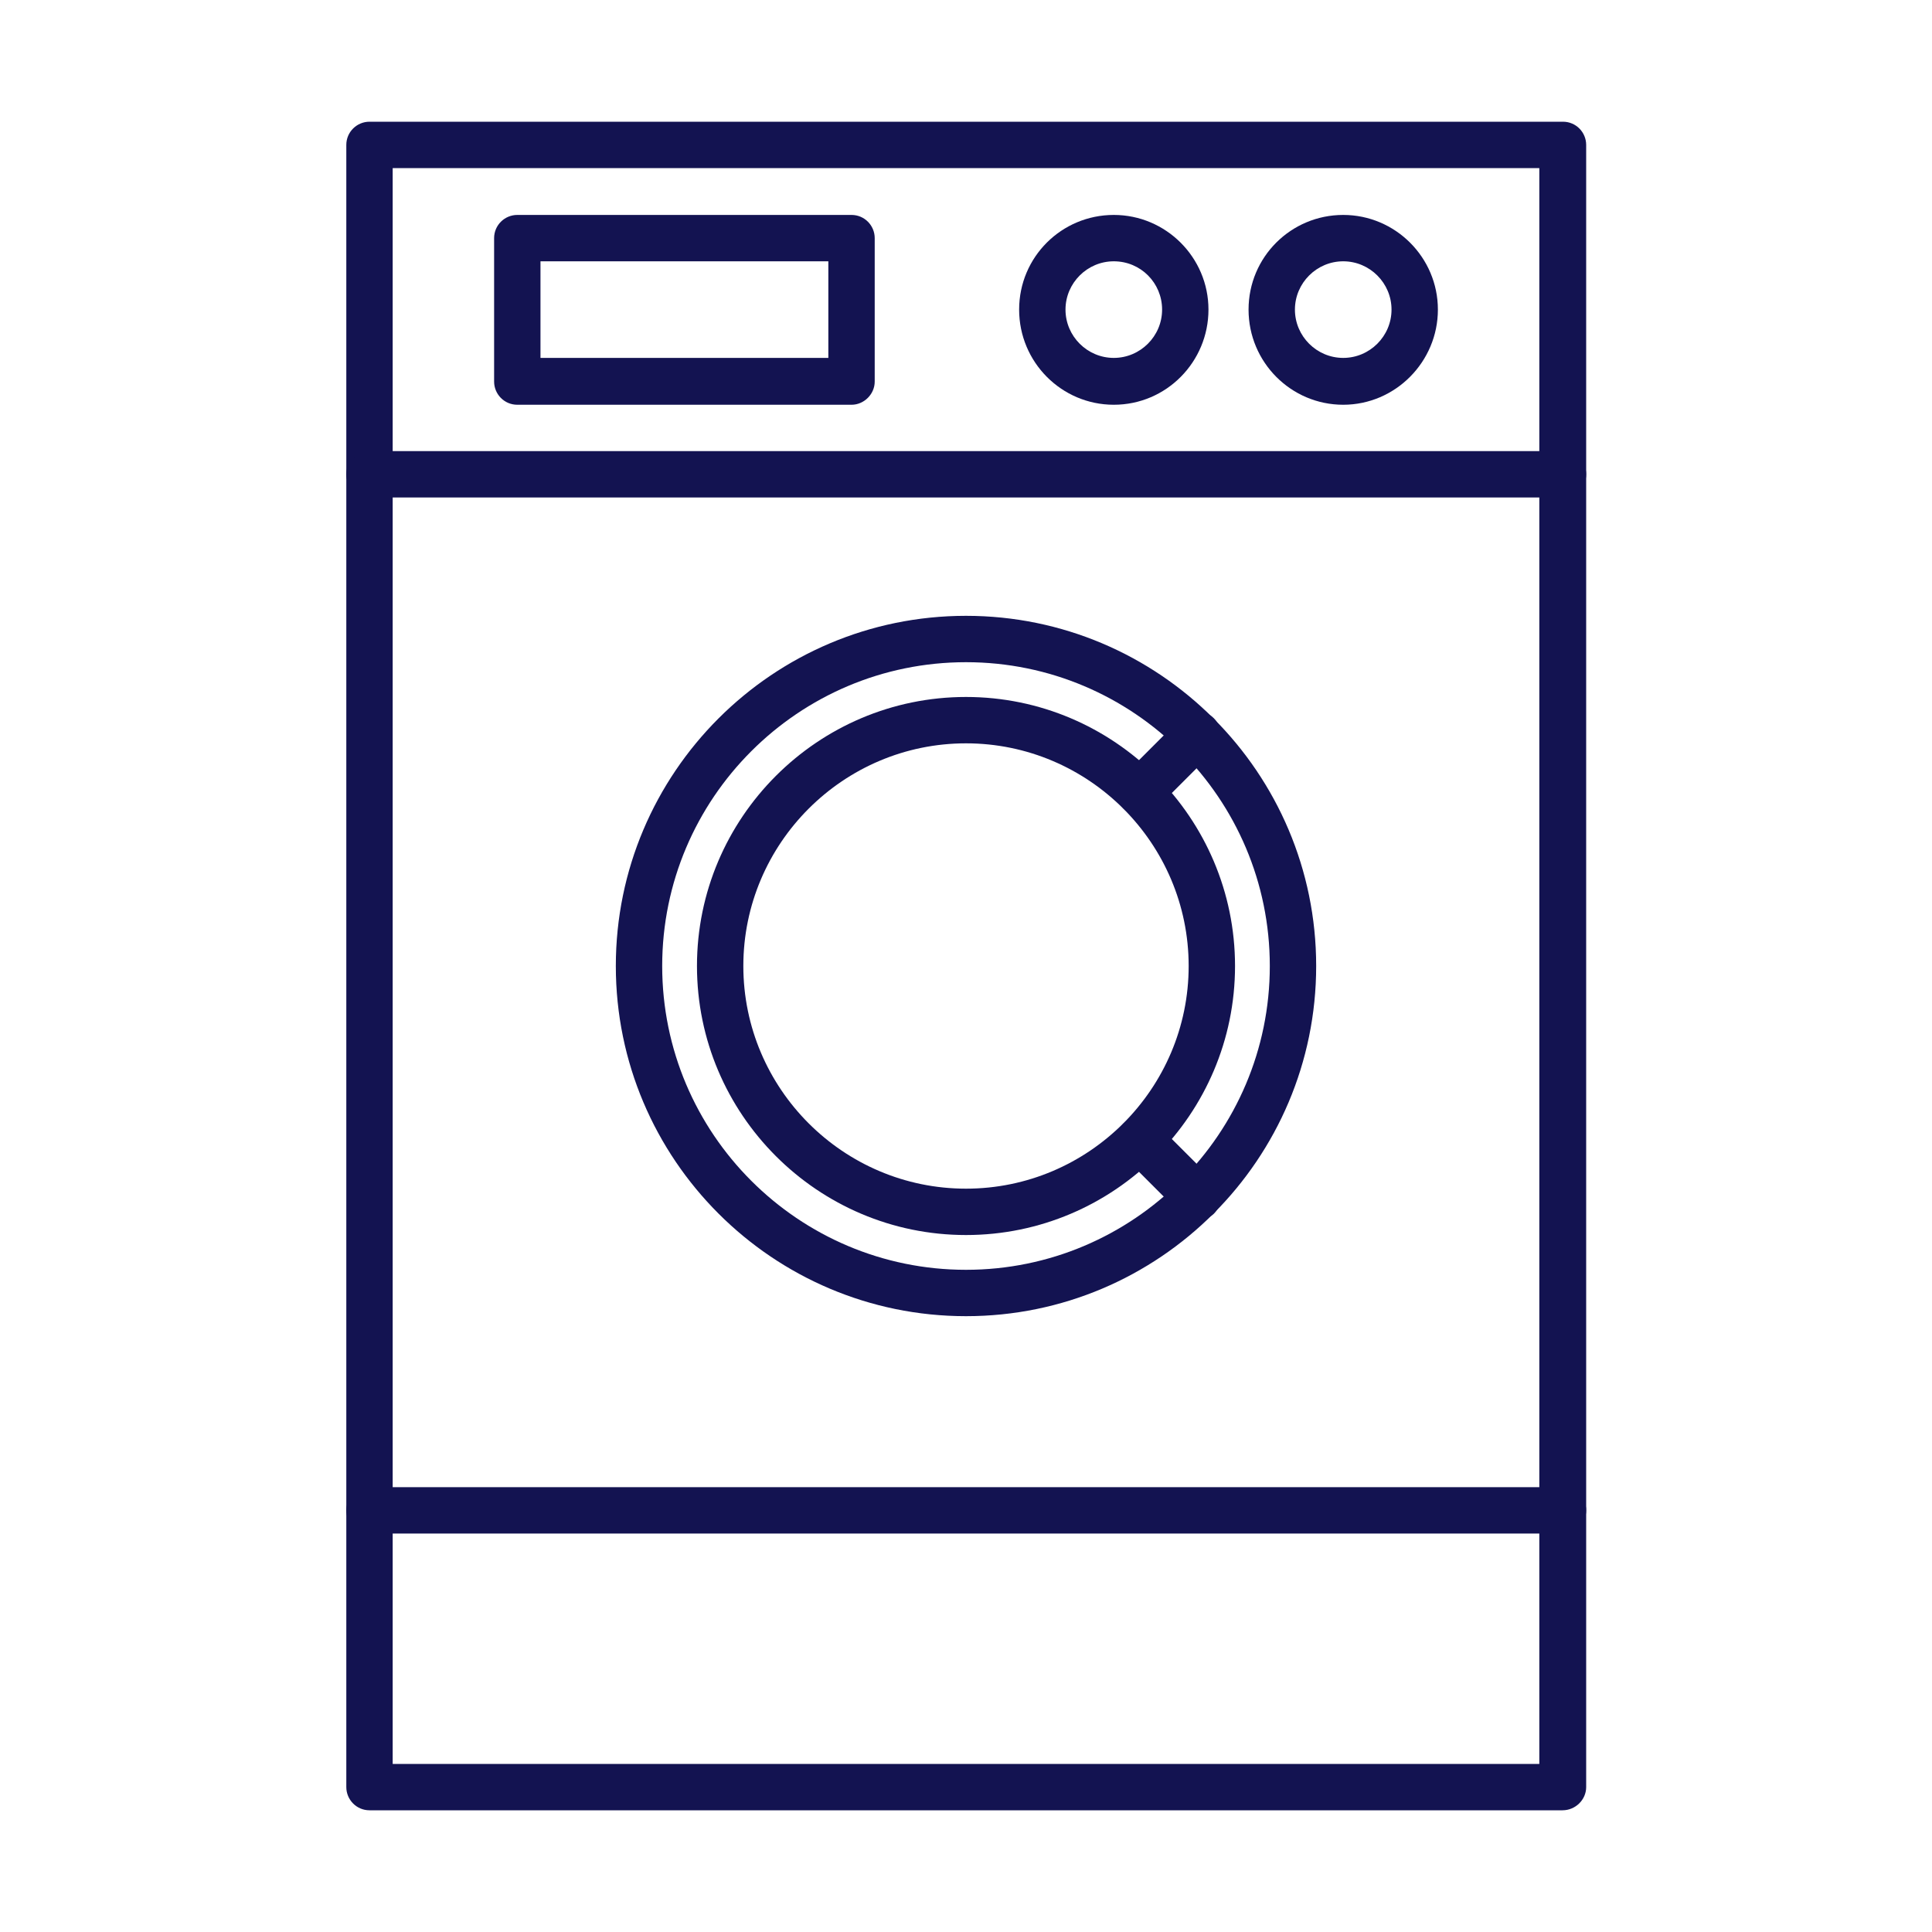 <?xml version="1.0" encoding="utf-8"?>
<!-- Generator: Adobe Illustrator 26.1.0, SVG Export Plug-In . SVG Version: 6.00 Build 0)  -->
<svg version="1.1" id="Layer_1" xmlns="http://www.w3.org/2000/svg" xmlns:xlink="http://www.w3.org/1999/xlink" x="0px" y="0px"
	 viewBox="0 0 400 400" style="enable-background:new 0 0 400 400;" xml:space="preserve">
<style type="text/css">
	.st0{display:none;}
	.st1{display:inline;}
	.st2{fill:#003B6B;}
	.st3{fill:#131351;}
</style>
<g id="Elements" class="st0">
</g>
<g id="Layer_9" class="st0">
</g>
<g id="Cooktop" class="st0">
	<g class="st1">
		<g>
			<g>
				<path class="st2" d="M341.9,299c-10,0-18.2-8.2-18.2-18.2s8.2-18.2,18.2-18.2s18.2,8.2,18.2,18.2S352,299,341.9,299z
					 M341.9,272.2c-4.7,0-8.6,3.8-8.6,8.6s3.8,8.6,8.6,8.6s8.6-3.8,8.6-8.6C350.5,276.1,346.6,272.2,341.9,272.2z"/>
			</g>
			<g>
				<path class="st2" d="M341.9,245.1c-10,0-18.2-8.2-18.2-18.2s8.2-18.2,18.2-18.2s18.2,8.2,18.2,18.2S352,245.1,341.9,245.1z
					 M341.9,218.4c-4.7,0-8.6,3.8-8.6,8.6s3.8,8.6,8.6,8.6s8.6-3.8,8.6-8.6C350.5,222.2,346.6,218.4,341.9,218.4z"/>
			</g>
			<g>
				<path class="st2" d="M341.9,137.4c-10,0-18.2-8.2-18.2-18.2s8.2-18.2,18.2-18.2s18.2,8.2,18.2,18.2S352,137.4,341.9,137.4z
					 M341.9,110.6c-4.7,0-8.6,3.8-8.6,8.6s3.8,8.6,8.6,8.6s8.6-3.8,8.6-8.6C350.5,114.5,346.6,110.6,341.9,110.6z"/>
			</g>
			<g>
				<path class="st2" d="M341.9,191.3c-10,0-18.2-8.2-18.2-18.2s8.2-18.2,18.2-18.2s18.2,8.2,18.2,18.2
					C360.1,183.1,352,191.3,341.9,191.3z M341.9,164.5c-4.7,0-8.6,3.8-8.6,8.6s3.8,8.6,8.6,8.6s8.6-3.8,8.6-8.6
					C350.5,168.4,346.6,164.5,341.9,164.5z"/>
			</g>
		</g>
		<g>
			<path class="st2" d="M313.9,331.6c-2.7,0-4.8-2.2-4.8-4.8V73.2c0-2.7,2.1-4.8,4.8-4.8s4.8,2.2,4.8,4.8v253.5
				C318.7,329.4,316.5,331.6,313.9,331.6z"/>
		</g>
		<g>
			<g>
				<g>
					<path class="st2" d="M108.6,201.7c-29.9,0-54.3-24.4-54.3-54.3s24.3-54.3,54.3-54.3s54.3,24.3,54.3,54.3
						S138.5,201.7,108.6,201.7z M108.6,102.8c-24.6,0-44.7,20-44.7,44.7s20,44.6,44.7,44.6s44.7-20,44.7-44.6
						C153.2,122.8,133.2,102.8,108.6,102.8z"/>
				</g>
				<g>
					<path class="st2" d="M108.6,176.9c-16.2,0-29.5-13.2-29.5-29.5S92.3,118,108.6,118s29.5,13.2,29.5,29.5
						S124.8,176.9,108.6,176.9z M108.6,127.6c-10.9,0-19.8,8.9-19.8,19.8s8.9,19.8,19.8,19.8s19.8-8.9,19.8-19.8
						S119.5,127.6,108.6,127.6z"/>
				</g>
				<g>
					<path class="st2" d="M108.6,102.8c-2.7,0-4.8-2.2-4.8-4.8v-9.6c0-2.7,2.2-4.8,4.8-4.8s4.8,2.2,4.8,4.8V98
						C113.4,100.6,111.2,102.8,108.6,102.8z"/>
				</g>
				<g>
					<path class="st2" d="M59.1,152.3h-9.6c-2.7,0-4.8-2.2-4.8-4.8s2.2-4.8,4.8-4.8h9.6c2.7,0,4.8,2.2,4.8,4.8
						C63.9,150.1,61.8,152.3,59.1,152.3z"/>
				</g>
				<g>
					<path class="st2" d="M108.6,211.4c-2.7,0-4.8-2.2-4.8-4.8v-9.6c0-2.7,2.2-4.8,4.8-4.8s4.8,2.2,4.8,4.8v9.6
						C113.4,209.2,111.2,211.4,108.6,211.4z"/>
				</g>
				<g>
					<path class="st2" d="M167.7,152.3h-9.6c-2.7,0-4.8-2.2-4.8-4.8s2.1-4.8,4.8-4.8h9.6c2.7,0,4.8,2.2,4.8,4.8
						C172.5,150.1,170.3,152.3,167.7,152.3z"/>
				</g>
			</g>
			<g>
				<g>
					<path class="st2" d="M240.9,196.1c-26.8,0-48.7-21.8-48.7-48.7s21.8-48.7,48.7-48.7c26.8,0,48.7,21.8,48.7,48.7
						S267.7,196.1,240.9,196.1z M240.9,108.4c-21.5,0-39,17.5-39,39s17.5,39,39,39c21.5,0,39-17.5,39-39
						C279.9,125.9,262.4,108.4,240.9,108.4z"/>
				</g>
				<g>
					<path class="st2" d="M240.9,174.2c-14.7,0-26.7-12-26.7-26.7s12-26.7,26.7-26.7c14.7,0,26.7,12,26.7,26.7
						S255.6,174.2,240.9,174.2z M240.9,130.4c-9.4,0-17.1,7.7-17.1,17.1s7.7,17.1,17.1,17.1s17.1-7.7,17.1-17.1
						S250.3,130.4,240.9,130.4z"/>
				</g>
				<g>
					<path class="st2" d="M240.9,108.4c-2.7,0-4.8-2.2-4.8-4.8V94c0-2.7,2.1-4.8,4.8-4.8s4.8,2.2,4.8,4.8v9.6
						C245.7,106.2,243.6,108.4,240.9,108.4z"/>
				</g>
				<g>
					<path class="st2" d="M240.9,205.8c-2.7,0-4.8-2.2-4.8-4.8v-9.6c0-2.7,2.1-4.8,4.8-4.8s4.8,2.2,4.8,4.8v9.6
						C245.7,203.6,243.6,205.8,240.9,205.8z"/>
				</g>
				<g>
					<path class="st2" d="M294.4,152.3h-9.6c-2.7,0-4.8-2.2-4.8-4.8s2.1-4.8,4.8-4.8h9.6c2.7,0,4.8,2.2,4.8,4.8
						C299.2,150.1,297,152.3,294.4,152.3z"/>
				</g>
				<g>
					<path class="st2" d="M197,152.3h-9.6c-2.7,0-4.8-2.2-4.8-4.8s2.1-4.8,4.8-4.8h9.6c2.7,0,4.8,2.2,4.8,4.8
						C201.9,150.1,199.7,152.3,197,152.3z"/>
				</g>
			</g>
			<g>
				<g>
					<path class="st2" d="M240.9,306.8c-23.8,0-43.1-19.3-43.1-43.1c0-23.8,19.3-43.1,43.1-43.1S284,240,284,263.8
						C284,287.5,264.6,306.8,240.9,306.8z M240.9,230.3c-18.4,0-33.4,15-33.4,33.4s15,33.4,33.4,33.4s33.4-15,33.4-33.4
						C274.3,245.3,259.3,230.3,240.9,230.3z"/>
				</g>
				<g>
					<path class="st2" d="M240.9,287.6c-13.1,0-23.8-10.7-23.8-23.8s10.7-23.8,23.8-23.8s23.8,10.7,23.8,23.8
						C264.7,276.9,254,287.6,240.9,287.6z M240.9,249.6c-7.8,0-14.2,6.4-14.2,14.2c0,7.8,6.4,14.2,14.2,14.2
						c7.8,0,14.2-6.4,14.2-14.2C255.1,255.9,248.7,249.6,240.9,249.6z"/>
				</g>
				<g>
					<path class="st2" d="M240.9,230.3c-2.7,0-4.8-2.2-4.8-4.8v-9.6c0-2.7,2.1-4.8,4.8-4.8s4.8,2.2,4.8,4.8v9.6
						C245.7,228.2,243.6,230.3,240.9,230.3z"/>
				</g>
				<g>
					<path class="st2" d="M240.9,316.5c-2.7,0-4.8-2.2-4.8-4.8V302c0-2.7,2.1-4.8,4.8-4.8s4.8,2.2,4.8,4.8v9.6
						C245.7,314.3,243.6,316.5,240.9,316.5z"/>
				</g>
				<g>
					<path class="st2" d="M288.8,268.6h-9.6c-2.7,0-4.8-2.2-4.8-4.8s2.1-4.8,4.8-4.8h9.6c2.7,0,4.8,2.2,4.8,4.8
						C293.6,266.4,291.4,268.6,288.8,268.6z"/>
				</g>
				<g>
					<path class="st2" d="M202.6,268.6H193c-2.7,0-4.8-2.2-4.8-4.8s2.1-4.8,4.8-4.8h9.6c2.7,0,4.8,2.2,4.8,4.8
						C207.4,266.4,205.3,268.6,202.6,268.6z"/>
				</g>
			</g>
			<g>
				<g>
					<path class="st2" d="M108.6,301.2c-20.7,0-37.5-16.8-37.5-37.5s16.8-37.5,37.5-37.5s37.5,16.8,37.5,37.5
						S129.2,301.2,108.6,301.2z M108.6,235.9c-15.3,0-27.8,12.5-27.8,27.8s12.5,27.8,27.8,27.8s27.8-12.5,27.8-27.8
						S123.9,235.9,108.6,235.9z"/>
				</g>
				<g>
					<path class="st2" d="M108.6,284.7c-11.5,0-20.9-9.4-20.9-20.9c0-11.5,9.4-20.9,20.9-20.9s20.9,9.4,20.9,20.9
						C129.5,275.3,120.1,284.7,108.6,284.7z M108.6,252.5c-6.2,0-11.3,5.1-11.3,11.3s5.1,11.3,11.3,11.3s11.3-5.1,11.3-11.3
						C119.9,257.5,114.8,252.5,108.6,252.5z"/>
				</g>
				<g>
					<path class="st2" d="M108.6,235.9c-2.7,0-4.8-2.2-4.8-4.8v-9.6c0-2.7,2.2-4.8,4.8-4.8s4.8,2.2,4.8,4.8v9.6
						C113.4,233.8,111.2,235.9,108.6,235.9z"/>
				</g>
				<g>
					<path class="st2" d="M108.6,310.9c-2.7,0-4.8-2.2-4.8-4.8v-9.6c0-2.7,2.2-4.8,4.8-4.8s4.8,2.2,4.8,4.8v9.6
						C113.4,308.7,111.2,310.9,108.6,310.9z"/>
				</g>
				<g>
					<path class="st2" d="M150.9,268.6h-9.6c-2.7,0-4.8-2.2-4.8-4.8s2.1-4.8,4.8-4.8h9.6c2.7,0,4.8,2.2,4.8,4.8
						C155.7,266.4,153.5,268.6,150.9,268.6z"/>
				</g>
				<g>
					<path class="st2" d="M75.9,268.6h-9.6c-2.7,0-4.8-2.2-4.8-4.8s2.2-4.8,4.8-4.8h9.6c2.7,0,4.8,2.2,4.8,4.8
						C80.7,266.4,78.6,268.6,75.9,268.6z"/>
				</g>
			</g>
		</g>
		<g>
			<path class="st2" d="M370,331.6H30c-2.7,0-4.8-2.2-4.8-4.8V73.2c0-2.7,2.1-4.8,4.8-4.8h340c2.7,0,4.8,2.2,4.8,4.8v253.5
				C374.8,329.4,372.6,331.6,370,331.6z M34.8,321.9h330.4V78.1H34.8V321.9z"/>
		</g>
	</g>
</g>
<g id="Microwave" class="st0">
	<g class="st1">
		<g>
			<g>
				<path class="st2" d="M370,304H30c-2.7,0-4.8-2.2-4.8-4.8v-219c0-2.7,2.1-4.8,4.8-4.8h340c2.7,0,4.8,2.2,4.8,4.8v219
					C374.8,301.9,372.6,304,370,304z M34.8,294.4h330.4V85H34.8V294.4z"/>
			</g>
			<g>
				<path class="st2" d="M321.4,280.6c-17.3,0-31.4-14.1-31.4-31.4s14.1-31.4,31.4-31.4c17.3,0,31.4,14.1,31.4,31.4
					C352.8,266.6,338.7,280.6,321.4,280.6z M321.4,227.5c-12,0-21.8,9.8-21.8,21.8c0,12,9.8,21.8,21.8,21.8s21.8-9.8,21.8-21.8
					C343.2,237.3,333.4,227.5,321.4,227.5z"/>
			</g>
			<g>
				<g>
					<path class="st2" d="M348,178.5h-53.2c-2.7,0-4.8-2.2-4.8-4.8s2.1-4.8,4.8-4.8H348c2.7,0,4.8,2.2,4.8,4.8
						S350.7,178.5,348,178.5z"/>
				</g>
				<g>
					<path class="st2" d="M348,195h-53.2c-2.7,0-4.8-2.2-4.8-4.8s2.1-4.8,4.8-4.8H348c2.7,0,4.8,2.2,4.8,4.8
						C352.8,192.8,350.7,195,348,195z"/>
				</g>
			</g>
			<g>
				<path class="st2" d="M348,145.9h-53.2c-2.7,0-4.8-2.2-4.8-4.8v-38.9c0-2.7,2.1-4.8,4.8-4.8H348c2.7,0,4.8,2.2,4.8,4.8v38.9
					C352.8,143.8,350.7,145.9,348,145.9z M299.7,136.3h43.5V107h-43.5V136.3z"/>
			</g>
			<g>
				<path class="st2" d="M274.7,282H52c-2.7,0-4.8-2.2-4.8-4.8v-175c0-2.7,2.2-4.8,4.8-4.8h222.7c2.7,0,4.8,2.2,4.8,4.8v175
					C279.5,279.9,277.4,282,274.7,282z M56.8,272.4h213V107h-213V272.4z"/>
			</g>
			<g>
				<path class="st2" d="M249.9,282c-2.7,0-4.8-2.2-4.8-4.8v-175c0-2.7,2.1-4.8,4.8-4.8s4.8,2.2,4.8,4.8v175
					C254.8,279.9,252.6,282,249.9,282z"/>
			</g>
		</g>
		<g>
			<g>
				<path class="st2" d="M139.1,324.6H90.5c-2.2,0-4.1-1.5-4.7-3.6l-5.5-20.6c-0.7-2.6,0.8-5.2,3.4-5.9c2.5-0.7,5.2,0.8,5.9,3.4
					l4.5,17h41.2l4.6-17c0.7-2.6,3.4-4.1,5.9-3.4c2.6,0.7,4.1,3.3,3.4,5.9l-5.5,20.6C143.1,323.2,141.2,324.6,139.1,324.6z"/>
			</g>
			<g>
				<path class="st2" d="M309.5,324.6H261c-2.2,0-4.1-1.5-4.6-3.6l-5.5-20.6c-0.7-2.6,0.8-5.2,3.4-5.9c2.5-0.7,5.2,0.8,5.9,3.4
					l4.5,17h41.2l4.5-17c0.7-2.6,3.4-4.1,5.9-3.4c2.6,0.7,4.1,3.3,3.4,5.9l-5.5,20.6C313.6,323.2,311.7,324.6,309.5,324.6z"/>
			</g>
		</g>
	</g>
</g>
<g id="Oven" class="st0">
	<g class="st1">
		<g>
			<path class="st2" d="M339.5,374.8H60.5c-2.7,0-4.8-2.2-4.8-4.8V46.7c0-2.7,2.2-4.8,4.8-4.8h279.1c2.7,0,4.8,2.2,4.8,4.8V370
				C344.4,372.6,342.2,374.8,339.5,374.8z M65.3,365.2h269.4V51.5H65.3V365.2z"/>
		</g>
		<g>
			<path class="st2" d="M339.5,342.4H60.5c-2.7,0-4.8-2.2-4.8-4.8s2.2-4.8,4.8-4.8h279.1c2.7,0,4.8,2.2,4.8,4.8
				S342.2,342.4,339.5,342.4z"/>
		</g>
		<g>
			<path class="st2" d="M294.3,342.4H105.7c-2.7,0-4.8-2.2-4.8-4.8V173.5c0-2.7,2.2-4.8,4.8-4.8h188.7c2.7,0,4.8,2.2,4.8,4.8v164.1
				C299.1,340.2,297,342.4,294.3,342.4z M110.5,332.8h179V178.3h-179V332.8z"/>
		</g>
		<g>
			<path class="st2" d="M312.5,154.7h-225c-2.7,0-4.8-2.2-4.8-4.8v-22.6c0-2.7,2.2-4.8,4.8-4.8h225c2.7,0,4.8,2.2,4.8,4.8v22.6
				C317.3,152.5,315.2,154.7,312.5,154.7z M92.3,145.1h215.4v-13H92.3V145.1z"/>
		</g>
		<g>
			<path class="st2" d="M103.8,111.1c-11.7,0-21.2-9.5-21.2-21.2c0-11.7,9.5-21.2,21.2-21.2S125,78.3,125,89.9
				C125,101.6,115.5,111.1,103.8,111.1z M103.8,78.4c-6.4,0-11.5,5.2-11.5,11.5c0,6.4,5.2,11.5,11.5,11.5c6.4,0,11.5-5.2,11.5-11.5
				S110.2,78.4,103.8,78.4z"/>
		</g>
		<g>
			<path class="st2" d="M148.3,111.1c-11.7,0-21.2-9.5-21.2-21.2c0-11.7,9.5-21.2,21.2-21.2s21.2,9.5,21.2,21.2
				C169.5,101.6,160,111.1,148.3,111.1z M148.3,78.4c-6.4,0-11.5,5.2-11.5,11.5c0,6.4,5.2,11.5,11.5,11.5s11.5-5.2,11.5-11.5
				C159.9,83.6,154.7,78.4,148.3,78.4z"/>
		</g>
		<g>
			<path class="st2" d="M192.8,111.1c-11.7,0-21.2-9.5-21.2-21.2c0-11.7,9.5-21.2,21.2-21.2S214,78.3,214,89.9
				C214,101.6,204.5,111.1,192.8,111.1z M192.8,78.4c-6.4,0-11.5,5.2-11.5,11.5c0,6.4,5.2,11.5,11.5,11.5c6.4,0,11.5-5.2,11.5-11.5
				C204.4,83.6,199.2,78.4,192.8,78.4z"/>
		</g>
		<g>
			<path class="st2" d="M237.3,111.1c-11.7,0-21.2-9.5-21.2-21.2c0-11.7,9.5-21.2,21.2-21.2s21.2,9.5,21.2,21.2
				C258.5,101.6,249,111.1,237.3,111.1z M237.3,78.4c-6.4,0-11.5,5.2-11.5,11.5c0,6.4,5.2,11.5,11.5,11.5s11.5-5.2,11.5-11.5
				S243.7,78.4,237.3,78.4z"/>
		</g>
		<g>
			<path class="st2" d="M312.5,111.1H268c-2.7,0-4.8-2.2-4.8-4.8V73.6c0-2.7,2.2-4.8,4.8-4.8h44.5c2.7,0,4.8,2.2,4.8,4.8v32.7
				C317.3,109,315.2,111.1,312.5,111.1z M272.8,101.5h34.9V78.4h-34.9L272.8,101.5L272.8,101.5z"/>
		</g>
		<g>
			<g>
				<path class="st2" d="M182.3,51.5H98.8c-2.7,0-4.8-2.2-4.8-4.8V30c0-2.7,2.2-4.8,4.8-4.8h83.5c2.7,0,4.8,2.2,4.8,4.8v16.7
					C187.1,49.4,185,51.5,182.3,51.5z M103.6,41.9h73.9v-7.1h-73.9C103.6,34.8,103.6,41.9,103.6,41.9z"/>
			</g>
			<g>
				<path class="st2" d="M301.2,51.5h-83.5c-2.7,0-4.8-2.2-4.8-4.8V30c0-2.7,2.2-4.8,4.8-4.8h83.5c2.7,0,4.8,2.2,4.8,4.8v16.7
					C306,49.4,303.9,51.5,301.2,51.5z M222.5,41.9h73.9v-7.1h-73.9V41.9z"/>
			</g>
		</g>
	</g>
</g>
<g id="Dishwasher" class="st0">
</g>
<g id="Washing_Machine">
	<g>
		<g>
			<g>
				<path class="st3" d="M200,272.5c-40,0-72.5-32.5-72.5-72.5c0-40,32.5-72.5,72.5-72.5s72.5,32.5,72.5,72.5S240,272.5,200,272.5z
					 M200,137.1c-34.7,0-62.9,28.2-62.9,62.9c0,34.7,28.2,62.9,62.9,62.9s62.9-28.2,62.9-62.9C262.9,165.3,234.7,137.1,200,137.1z"
					/>
			</g>
			<g>
				<path class="st3" d="M200,255.7c-30.7,0-55.7-25-55.7-55.7s25-55.7,55.7-55.7s55.7,25,55.7,55.7S230.7,255.7,200,255.7z
					 M200,153.9c-25.4,0-46.1,20.7-46.1,46.1s20.7,46.1,46.1,46.1c25.4,0,46.1-20.7,46.1-46.1S225.4,153.9,200,153.9z"/>
			</g>
			<g>
				<path class="st3" d="M323.5,374.8H76.5c-2.7,0-4.8-2.2-4.8-4.8V30c0-2.7,2.2-4.8,4.8-4.8h247.1c2.7,0,4.8,2.2,4.8,4.8v340
					C328.4,372.6,326.2,374.8,323.5,374.8z M81.3,365.2h237.4V34.8H81.3V365.2z"/>
			</g>
			<g>
				<path class="st3" d="M323.5,317.5H76.5c-2.7,0-4.8-2.2-4.8-4.8s2.2-4.8,4.8-4.8h247.1c2.7,0,4.8,2.2,4.8,4.8
					S326.2,317.5,323.5,317.5z"/>
			</g>
			<g>
				<path class="st3" d="M323.5,103H76.5c-2.7,0-4.8-2.2-4.8-4.8c0-2.7,2.2-4.8,4.8-4.8h247.1c2.7,0,4.8,2.2,4.8,4.8
					C328.4,100.9,326.2,103,323.5,103z"/>
			</g>
			<g>
				<path class="st3" d="M230.6,83.8c-10.8,0-19.6-8.8-19.6-19.7s8.8-19.6,19.6-19.6s19.6,8.8,19.6,19.6S241.5,83.8,230.6,83.8z
					 M230.6,54.1c-5.5,0-10,4.5-10,10c0,5.5,4.5,10,10,10c5.5,0,10-4.5,10-10C240.6,58.6,236.2,54.1,230.6,54.1z"/>
			</g>
			<g>
				<path class="st3" d="M278.1,83.8c-10.8,0-19.6-8.8-19.6-19.7s8.8-19.6,19.6-19.6c10.8,0,19.6,8.8,19.6,19.6
					C297.7,74.9,288.9,83.8,278.1,83.8z M278.1,54.1c-5.5,0-10,4.5-10,10c0,5.5,4.5,10,10,10c5.5,0,10-4.5,10-10
					C288.1,58.6,283.6,54.1,278.1,54.1z"/>
			</g>
			<g>
				<path class="st3" d="M176.3,83.8h-69.2c-2.7,0-4.8-2.2-4.8-4.8V49.3c0-2.7,2.2-4.8,4.8-4.8h69.2c2.7,0,4.8,2.2,4.8,4.8v29.7
					C181.1,81.6,178.9,83.8,176.3,83.8z M111.9,74.1h59.6v-20h-59.6V74.1z"/>
			</g>
			<g>
				<path class="st3" d="M236,168.8c-1.2,0-2.5-0.5-3.4-1.4c-1.9-1.9-1.9-4.9,0-6.8l11.9-11.9c1.9-1.9,4.9-1.9,6.8,0s1.9,4.9,0,6.8
					l-11.9,11.9C238.5,168.4,237.2,168.8,236,168.8z"/>
			</g>
			<g>
				<path class="st3" d="M247.9,252.7c-1.2,0-2.5-0.5-3.4-1.4l-11.9-11.9c-1.9-1.9-1.9-4.9,0-6.8s4.9-1.9,6.8,0l11.9,11.9
					c1.9,1.9,1.9,4.9,0,6.8C250.3,252.2,249.1,252.7,247.9,252.7z"/>
			</g>
		</g>
	</g>
</g>
<g id="Layer_8" class="st0">
</g>
<g id="Fridge" class="st0">
	<g class="st1">
		<g>
			<path class="st2" d="M272.4,374.8H127.6c-2.7,0-4.8-2.2-4.8-4.8V30c0-2.7,2.2-4.8,4.8-4.8h144.8c2.7,0,4.8,2.2,4.8,4.8v340
				C277.2,372.6,275.1,374.8,272.4,374.8z M132.4,365.2h135.2V34.8H132.4V365.2z"/>
		</g>
		<g>
			<path class="st2" d="M272.4,356.3H127.6c-2.7,0-4.8-2.2-4.8-4.8s2.2-4.8,4.8-4.8h144.8c2.7,0,4.8,2.2,4.8,4.8
				C277.2,354.2,275.1,356.3,272.4,356.3z"/>
		</g>
		<g>
			<path class="st2" d="M143.7,340.9c-2.7,0-4.8-2.2-4.8-4.8v-66.8c0-2.7,2.2-4.8,4.8-4.8h9.4c2.7,0,4.8,2.2,4.8,4.8
				s-2.2,4.8-4.8,4.8h-4.6v62C148.5,338.8,146.3,340.9,143.7,340.9z"/>
		</g>
		<g>
			<path class="st2" d="M153.1,236.1h-9.4c-2.7,0-4.8-2.2-4.8-4.8V65.4c0-2.7,2.2-4.8,4.8-4.8s4.8,2.2,4.8,4.8v161.1h4.6
				c2.7,0,4.8,2.2,4.8,4.8S155.8,236.1,153.1,236.1z"/>
		</g>
		<g>
			<path class="st2" d="M272.4,255.1H127.6c-2.7,0-4.8-2.2-4.8-4.8s2.2-4.8,4.8-4.8h144.8c2.7,0,4.8,2.2,4.8,4.8
				C277.2,253,275.1,255.1,272.4,255.1z"/>
		</g>
		<g>
			<g>
				<path class="st2" d="M246.2,104.2H171c-2.7,0-4.8-2.2-4.8-4.8V65.4c0-2.7,2.2-4.8,4.8-4.8h75.3c2.7,0,4.8,2.2,4.8,4.8v33.9
					C251.1,102,248.9,104.2,246.2,104.2z M175.8,94.5h65.6V70.3h-65.6V94.5z"/>
			</g>
		</g>
	</g>
</g>
</svg>
